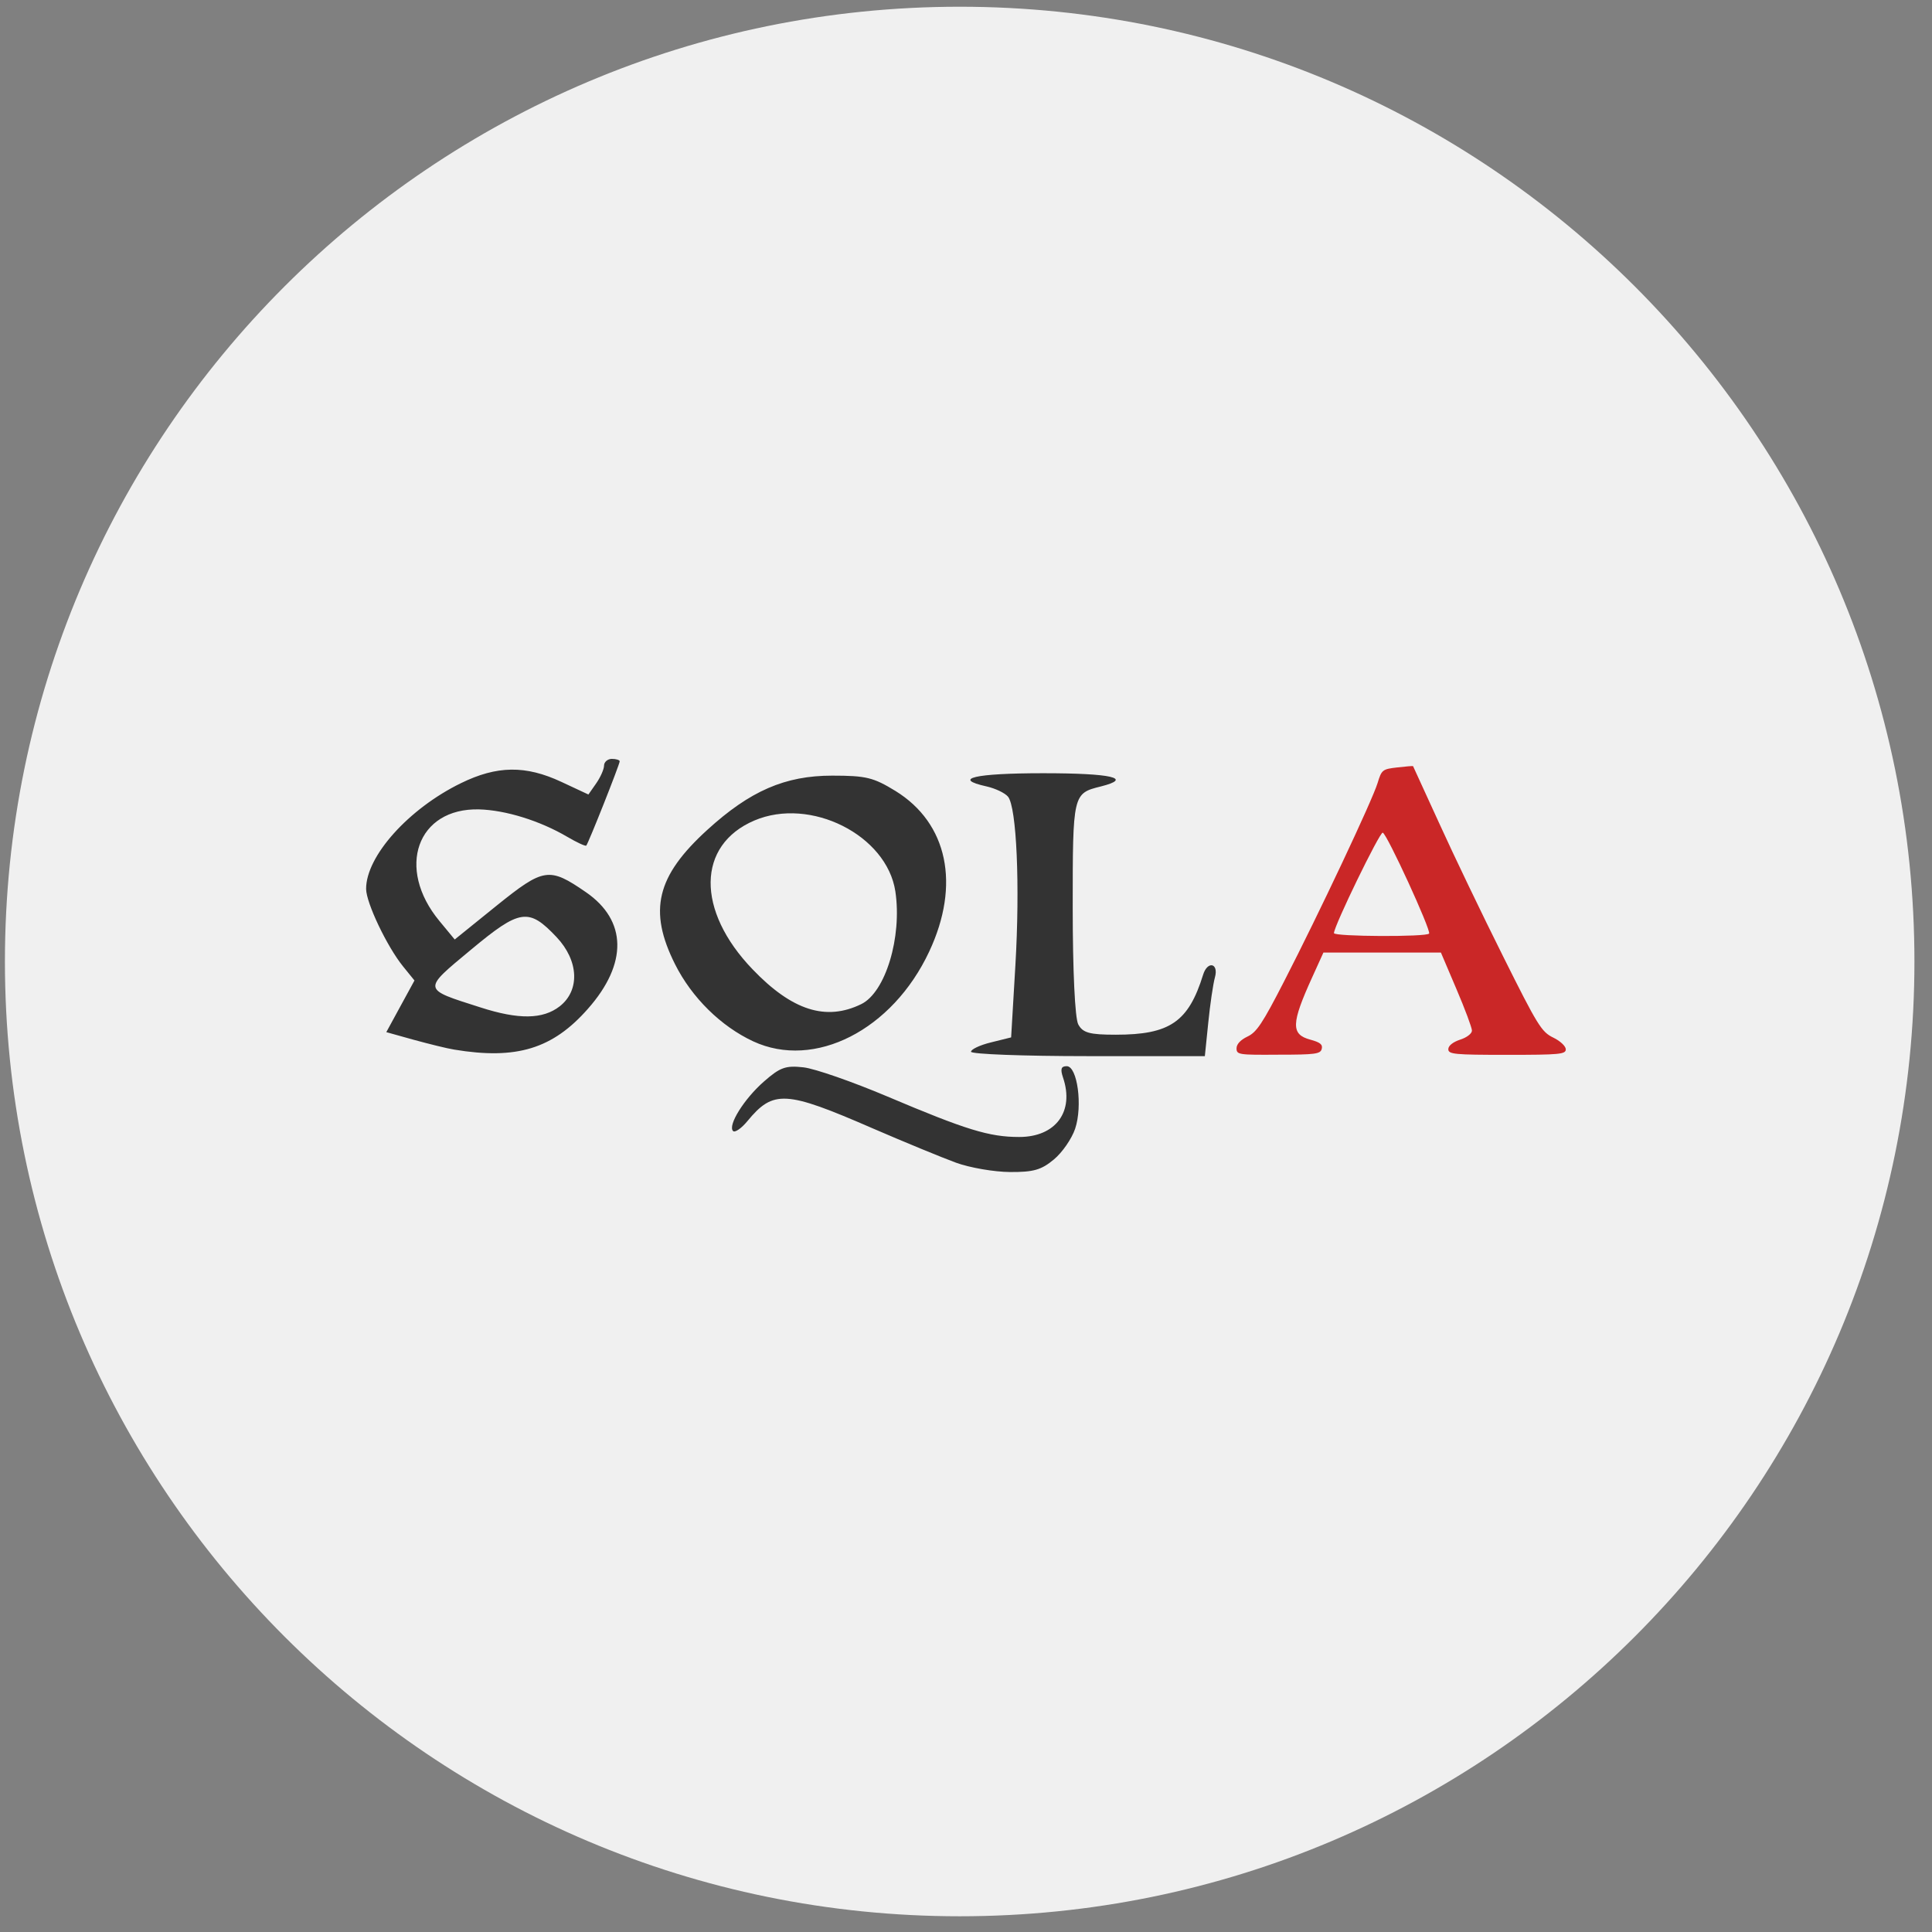 <svg width="64" height="64" viewBox="0 0 64 64" fill="none" xmlns="http://www.w3.org/2000/svg">
<rect x="0" y="0" width="64" height="64" fill="#808080" stroke="none"/>
<g clip-path="url(#clip0_714_5530)">
<path d="M63.418 31.851C63.418 14.383 49.258 0.223 31.791 0.223C14.323 0.223 0.163 14.383 0.163 31.851C0.163 49.319 14.323 63.479 31.791 63.479C49.258 63.479 63.418 49.319 63.418 31.851Z" fill="#F0F0F0"/>
<g clip-path="url(#clip1_714_5530)">
<path d="M15.044 34.769C14.809 34.732 14.206 34.581 13.707 34.445L12.797 34.191L13.263 33.336L13.73 32.48L13.353 32.015C12.82 31.357 12.133 29.914 12.128 29.449C12.123 28.363 13.536 26.789 15.27 25.943C16.462 25.36 17.409 25.346 18.597 25.901L19.492 26.319L19.751 25.948C19.892 25.746 20.01 25.478 20.01 25.36C20.01 25.243 20.128 25.139 20.269 25.139C20.411 25.139 20.528 25.177 20.528 25.219C20.528 25.323 19.487 27.945 19.421 28.011C19.393 28.039 19.11 27.908 18.79 27.72C17.885 27.188 16.75 26.836 15.869 26.812C13.819 26.761 13.108 28.758 14.554 30.506L15.063 31.122L16.453 29.999C18.012 28.744 18.192 28.716 19.407 29.553C20.773 30.492 20.797 31.921 19.477 33.416C18.309 34.745 17.108 35.112 15.044 34.769L15.044 34.769ZM18.541 33.336C19.219 32.805 19.172 31.823 18.437 31.043C17.513 30.065 17.226 30.107 15.601 31.461C13.984 32.805 13.975 32.753 15.907 33.369C17.183 33.782 17.984 33.768 18.541 33.336ZM31.667 38.515C31.205 38.346 29.961 37.834 28.896 37.373C26.022 36.123 25.617 36.099 24.759 37.138C24.562 37.378 24.345 37.528 24.284 37.467C24.1 37.284 24.646 36.405 25.306 35.827C25.843 35.357 26.022 35.291 26.616 35.357C26.993 35.399 28.246 35.837 29.4 36.325C32.006 37.429 32.769 37.664 33.763 37.664C34.974 37.664 35.596 36.819 35.214 35.695C35.12 35.413 35.148 35.319 35.337 35.319C35.69 35.319 35.869 36.635 35.615 37.392C35.506 37.716 35.191 38.177 34.913 38.407C34.498 38.755 34.234 38.83 33.457 38.825C32.934 38.821 32.129 38.684 31.667 38.515ZM24.953 34.497C23.883 33.999 22.917 33.049 22.361 31.94C21.471 30.164 21.744 29.026 23.431 27.49C24.849 26.197 26.008 25.694 27.568 25.694C28.694 25.694 28.934 25.755 29.664 26.202C31.393 27.269 31.822 29.304 30.781 31.522C29.561 34.126 26.983 35.437 24.953 34.497ZM28.534 33.261C29.334 32.866 29.886 31.043 29.66 29.529C29.377 27.664 26.847 26.39 24.99 27.18C23.082 27.993 23.054 30.159 24.929 32.109C26.239 33.477 27.365 33.834 28.534 33.261ZM32.166 34.84C32.166 34.76 32.463 34.619 32.83 34.53L33.495 34.365L33.636 31.978C33.791 29.337 33.678 26.738 33.391 26.39C33.287 26.267 32.972 26.117 32.684 26.052C31.516 25.793 32.293 25.614 34.559 25.614C36.826 25.614 37.547 25.779 36.468 26.052C35.539 26.282 35.535 26.296 35.535 30.065C35.535 32.156 35.61 33.731 35.718 33.933C35.869 34.215 36.095 34.276 36.962 34.276C38.752 34.276 39.37 33.853 39.855 32.288C40.001 31.818 40.378 31.903 40.246 32.377C40.185 32.598 40.086 33.27 40.025 33.881L39.912 34.986H36.039C33.909 34.986 32.166 34.92 32.166 34.84Z" fill="#333333"/>
<path d="M40.962 34.727C40.962 34.586 41.099 34.445 41.325 34.337C41.627 34.196 41.824 33.9 42.54 32.504C43.676 30.296 45.466 26.503 45.636 25.934C45.767 25.502 45.796 25.478 46.286 25.422C46.569 25.389 46.804 25.37 46.809 25.379C46.813 25.389 47.205 26.244 47.681 27.283C48.152 28.321 49.099 30.295 49.786 31.668C50.936 33.975 51.064 34.182 51.45 34.37C51.685 34.483 51.869 34.657 51.869 34.76C51.869 34.924 51.666 34.943 49.923 34.943C48.175 34.943 47.977 34.924 47.977 34.755C47.977 34.642 48.128 34.52 48.368 34.44C48.59 34.37 48.76 34.238 48.76 34.139C48.76 34.045 48.529 33.425 48.246 32.763L47.732 31.555H43.84L43.469 32.372C42.771 33.905 42.757 34.267 43.407 34.44C43.732 34.529 43.822 34.6 43.784 34.746C43.742 34.915 43.572 34.938 42.347 34.938C41.032 34.948 40.962 34.938 40.962 34.727ZM47.341 30.925C47.407 30.808 45.942 27.616 45.805 27.583C45.706 27.555 44.189 30.676 44.189 30.911C44.189 31.028 47.271 31.042 47.341 30.925Z" fill="#CA2727"/>
</g>
</g>
<defs>
<clipPath id="clip0_714_5530">
<rect width="64" height="64" fill="white"/>
</clipPath>
<clipPath id="clip1_714_5530">
<rect width="40" height="14" fill="white" transform="translate(12 25)"/>
</clipPath>
</defs>
</svg>
